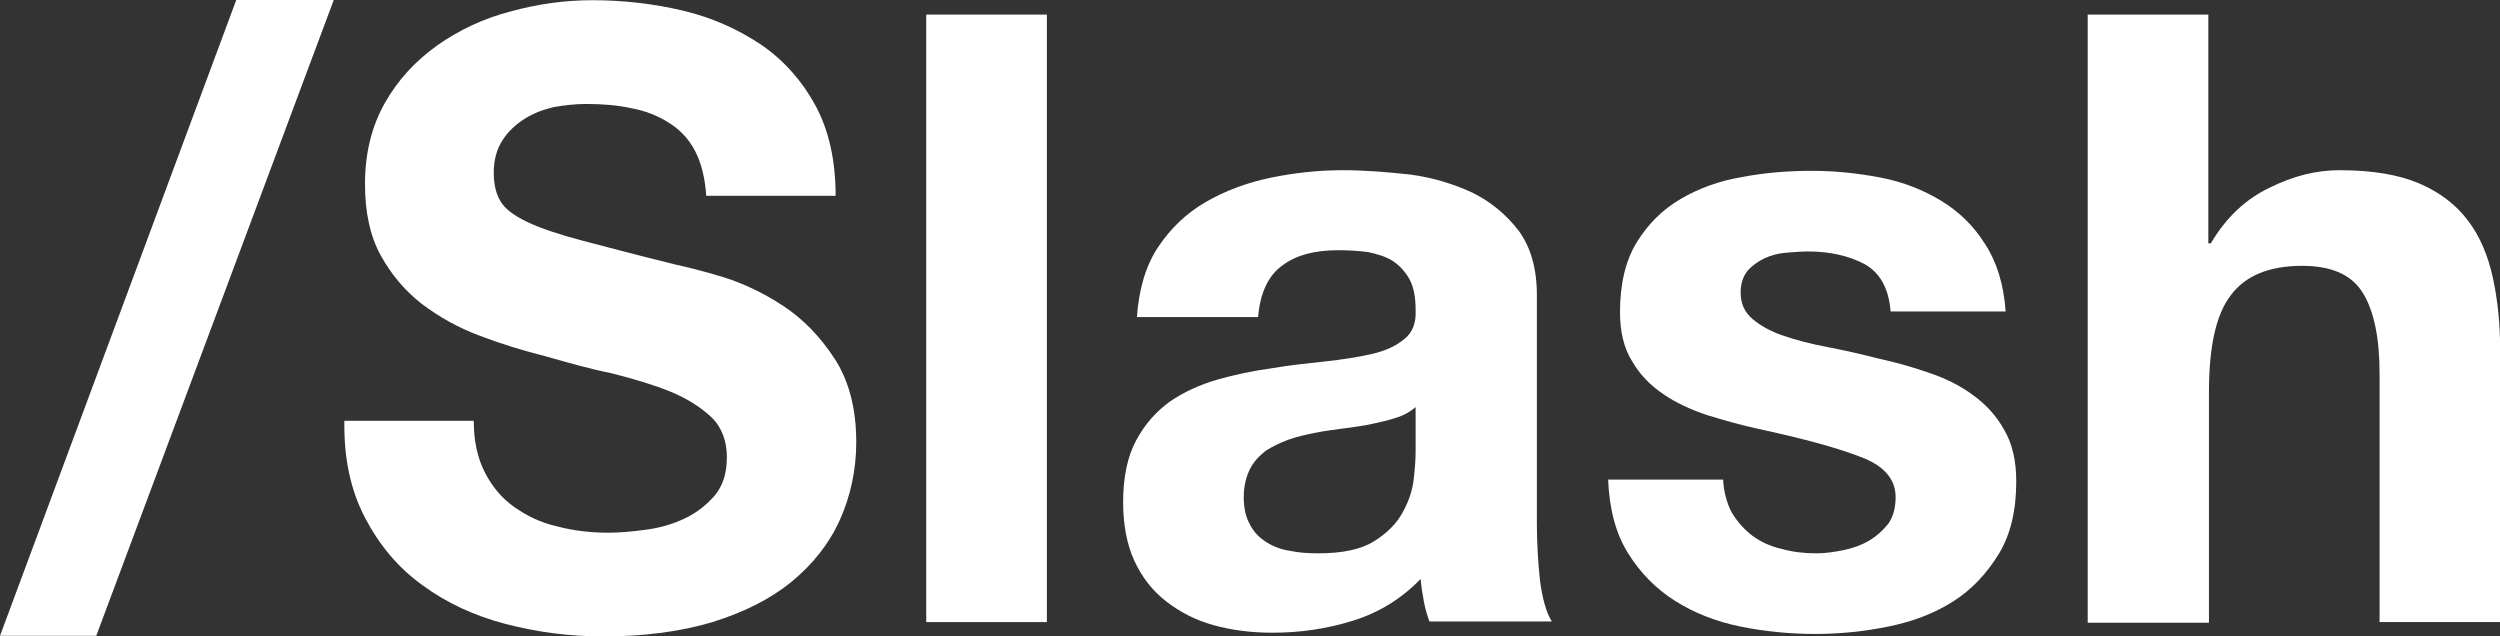 <?xml version="1.0" encoding="UTF-8"?>
<svg id="Livello_2" data-name="Livello 2" xmlns="http://www.w3.org/2000/svg" viewBox="0 0 120 30.54">
  <rect x="0" y="0" width="120" height="30.54" fill="#333333" stroke="none"/>
  <defs>

    <style>
        .cls-1 {
          fill: #fff;
        }
    </style>
  </defs>
  <g id="Livello_1-2" data-name="Livello 1">
    <g>
      <path class="cls-1" d="M16.02,0L4.62,30.52H0L11.34,0h4.68Z"/>
      <path class="cls-1" d="M23.28,22.69c.36,.69,.81,1.23,1.41,1.65s1.26,.75,2.07,.93c.78,.21,1.62,.3,2.46,.3,.57,0,1.17-.06,1.83-.15s1.26-.27,1.83-.54,1.05-.66,1.44-1.11c.39-.48,.57-1.08,.57-1.83s-.24-1.44-.75-1.92-1.17-.9-1.98-1.23-1.74-.6-2.79-.87c-1.05-.21-2.1-.51-3.15-.81-1.08-.27-2.16-.6-3.18-.99-1.05-.39-1.95-.9-2.79-1.53-.81-.63-1.47-1.41-1.98-2.34-.51-.93-.75-2.07-.75-3.42,0-1.5,.33-2.79,.96-3.9,.63-1.11,1.47-2.01,2.52-2.76,1.02-.72,2.22-1.29,3.51-1.62,1.29-.36,2.61-.54,3.93-.54,1.53,0,3,.18,4.38,.51,1.38,.33,2.64,.9,3.75,1.65,1.08,.75,1.95,1.74,2.58,2.91,.63,1.17,.96,2.61,.96,4.32h-6.21c-.06-.87-.24-1.59-.54-2.16-.3-.57-.72-1.02-1.26-1.35-.51-.33-1.11-.57-1.77-.69-.66-.15-1.41-.21-2.19-.21-.51,0-1.05,.06-1.56,.15-.51,.12-.99,.3-1.41,.57s-.78,.6-1.05,1.02-.42,.93-.42,1.56c0,.57,.12,1.05,.33,1.38,.21,.36,.66,.69,1.29,.99s1.53,.6,2.67,.9,2.61,.69,4.44,1.14c.54,.12,1.29,.3,2.28,.6,.96,.3,1.92,.75,2.88,1.38s1.77,1.47,2.46,2.52,1.05,2.4,1.05,4.02c0,1.32-.27,2.58-.78,3.72-.51,1.14-1.29,2.13-2.31,2.97s-2.28,1.47-3.81,1.95c-1.5,.45-3.27,.69-5.25,.69-1.62,0-3.18-.21-4.68-.6s-2.85-1.02-3.99-1.86c-1.17-.84-2.07-1.92-2.76-3.24s-1.02-2.85-.99-4.65h6.21c0,.96,.18,1.8,.54,2.49h.02Z"/>
      <path class="cls-1" d="M50.25,.7V29.86h-5.79V.7h5.79Z"/>
      <path class="cls-1" d="M54.57,15.25c.09-1.35,.42-2.49,1.02-3.39s1.35-1.62,2.28-2.16,1.98-.93,3.12-1.17c1.17-.24,2.31-.36,3.48-.36,1.05,0,2.13,.09,3.24,.21,1.08,.15,2.07,.45,2.97,.87,.9,.45,1.62,1.05,2.22,1.83,.57,.78,.87,1.8,.87,3.09v10.98c0,.96,.06,1.86,.15,2.73,.12,.87,.3,1.53,.57,1.95h-5.88c-.12-.33-.21-.66-.27-.99-.06-.33-.12-.69-.15-1.05-.93,.96-2.01,1.62-3.27,2.01-1.26,.39-2.52,.57-3.84,.57-1.02,0-1.95-.12-2.82-.36-.87-.24-1.62-.63-2.28-1.14-.66-.51-1.17-1.17-1.53-1.95-.36-.78-.54-1.74-.54-2.82,0-1.2,.21-2.19,.63-2.97,.42-.78,.96-1.38,1.62-1.86,.66-.45,1.44-.81,2.28-1.05s1.71-.42,2.58-.54c.87-.15,1.74-.24,2.58-.33s1.59-.21,2.25-.36,1.17-.39,1.56-.72c.39-.3,.57-.78,.54-1.38,0-.63-.09-1.11-.3-1.5-.21-.36-.48-.66-.81-.87s-.75-.33-1.17-.42c-.45-.06-.93-.09-1.44-.09-1.14,0-2.04,.24-2.7,.75-.66,.48-1.05,1.32-1.14,2.46h-5.82s0,.03,0,.03Zm13.38,4.29c-.24,.21-.54,.39-.93,.51-.36,.12-.75,.21-1.17,.3s-.87,.15-1.32,.21-.93,.12-1.38,.21c-.45,.09-.87,.18-1.29,.33s-.78,.33-1.11,.54c-.3,.24-.57,.51-.75,.87s-.3,.81-.3,1.35c0,.51,.09,.96,.3,1.32,.18,.36,.45,.63,.78,.84,.33,.21,.72,.36,1.14,.42,.42,.09,.87,.12,1.35,.12,1.14,0,2.04-.18,2.67-.57,.63-.39,1.08-.84,1.38-1.38,.3-.54,.48-1.08,.54-1.62s.09-.99,.09-1.32v-2.13h-.01Z"/>
      <path class="cls-1" d="M83.13,24.61c.27,.45,.6,.81,.99,1.11,.42,.3,.87,.51,1.41,.63,.54,.15,1.08,.21,1.65,.21,.42,0,.84-.06,1.29-.15s.87-.24,1.23-.45,.66-.48,.93-.81c.24-.33,.36-.78,.36-1.29,0-.87-.57-1.53-1.74-1.95-1.17-.45-2.76-.87-4.83-1.32-.84-.18-1.68-.42-2.46-.66-.81-.27-1.53-.6-2.13-1.02-.63-.42-1.14-.96-1.5-1.59-.39-.63-.57-1.41-.57-2.34,0-1.35,.27-2.49,.81-3.36,.54-.87,1.23-1.56,2.1-2.07,.87-.51,1.86-.87,2.94-1.05,1.08-.21,2.22-.3,3.36-.3s2.25,.12,3.33,.33,2.04,.6,2.88,1.11,1.56,1.2,2.1,2.07c.57,.87,.9,1.95,.99,3.24h-5.52c-.09-1.11-.51-1.86-1.26-2.28-.75-.39-1.65-.6-2.7-.6-.33,0-.69,.03-1.05,.06-.39,.03-.72,.12-1.05,.27-.3,.15-.57,.33-.81,.6-.21,.27-.33,.6-.33,1.05,0,.51,.18,.93,.57,1.26,.39,.33,.87,.6,1.5,.81,.6,.21,1.32,.39,2.1,.54s1.59,.33,2.4,.54c.84,.18,1.68,.42,2.46,.69,.81,.27,1.53,.63,2.13,1.08,.63,.45,1.14,1.02,1.5,1.68,.39,.66,.57,1.5,.57,2.46,0,1.38-.27,2.55-.84,3.48s-1.29,1.71-2.19,2.28-1.92,.96-3.09,1.2-2.34,.36-3.54,.36-2.43-.12-3.6-.36c-1.17-.24-2.22-.66-3.12-1.23s-1.65-1.32-2.25-2.28-.9-2.13-.96-3.54h5.52c.03,.6,.18,1.14,.42,1.59h-.01Z"/>
      <path class="cls-1" d="M106,.7V11.68h.12c.72-1.23,1.68-2.13,2.82-2.67,1.14-.57,2.25-.84,3.36-.84,1.56,0,2.82,.21,3.81,.63,.99,.42,1.77,1.02,2.34,1.77s.96,1.65,1.2,2.73c.24,1.08,.36,2.28,.36,3.57v12.99h-5.79v-11.91c0-1.74-.27-3.03-.81-3.9-.54-.87-1.5-1.29-2.91-1.29-1.59,0-2.73,.48-3.42,1.41-.72,.93-1.05,2.49-1.05,4.65v11.07h-5.82V.7h5.79Z"/>
    </g>
  </g>
</svg>